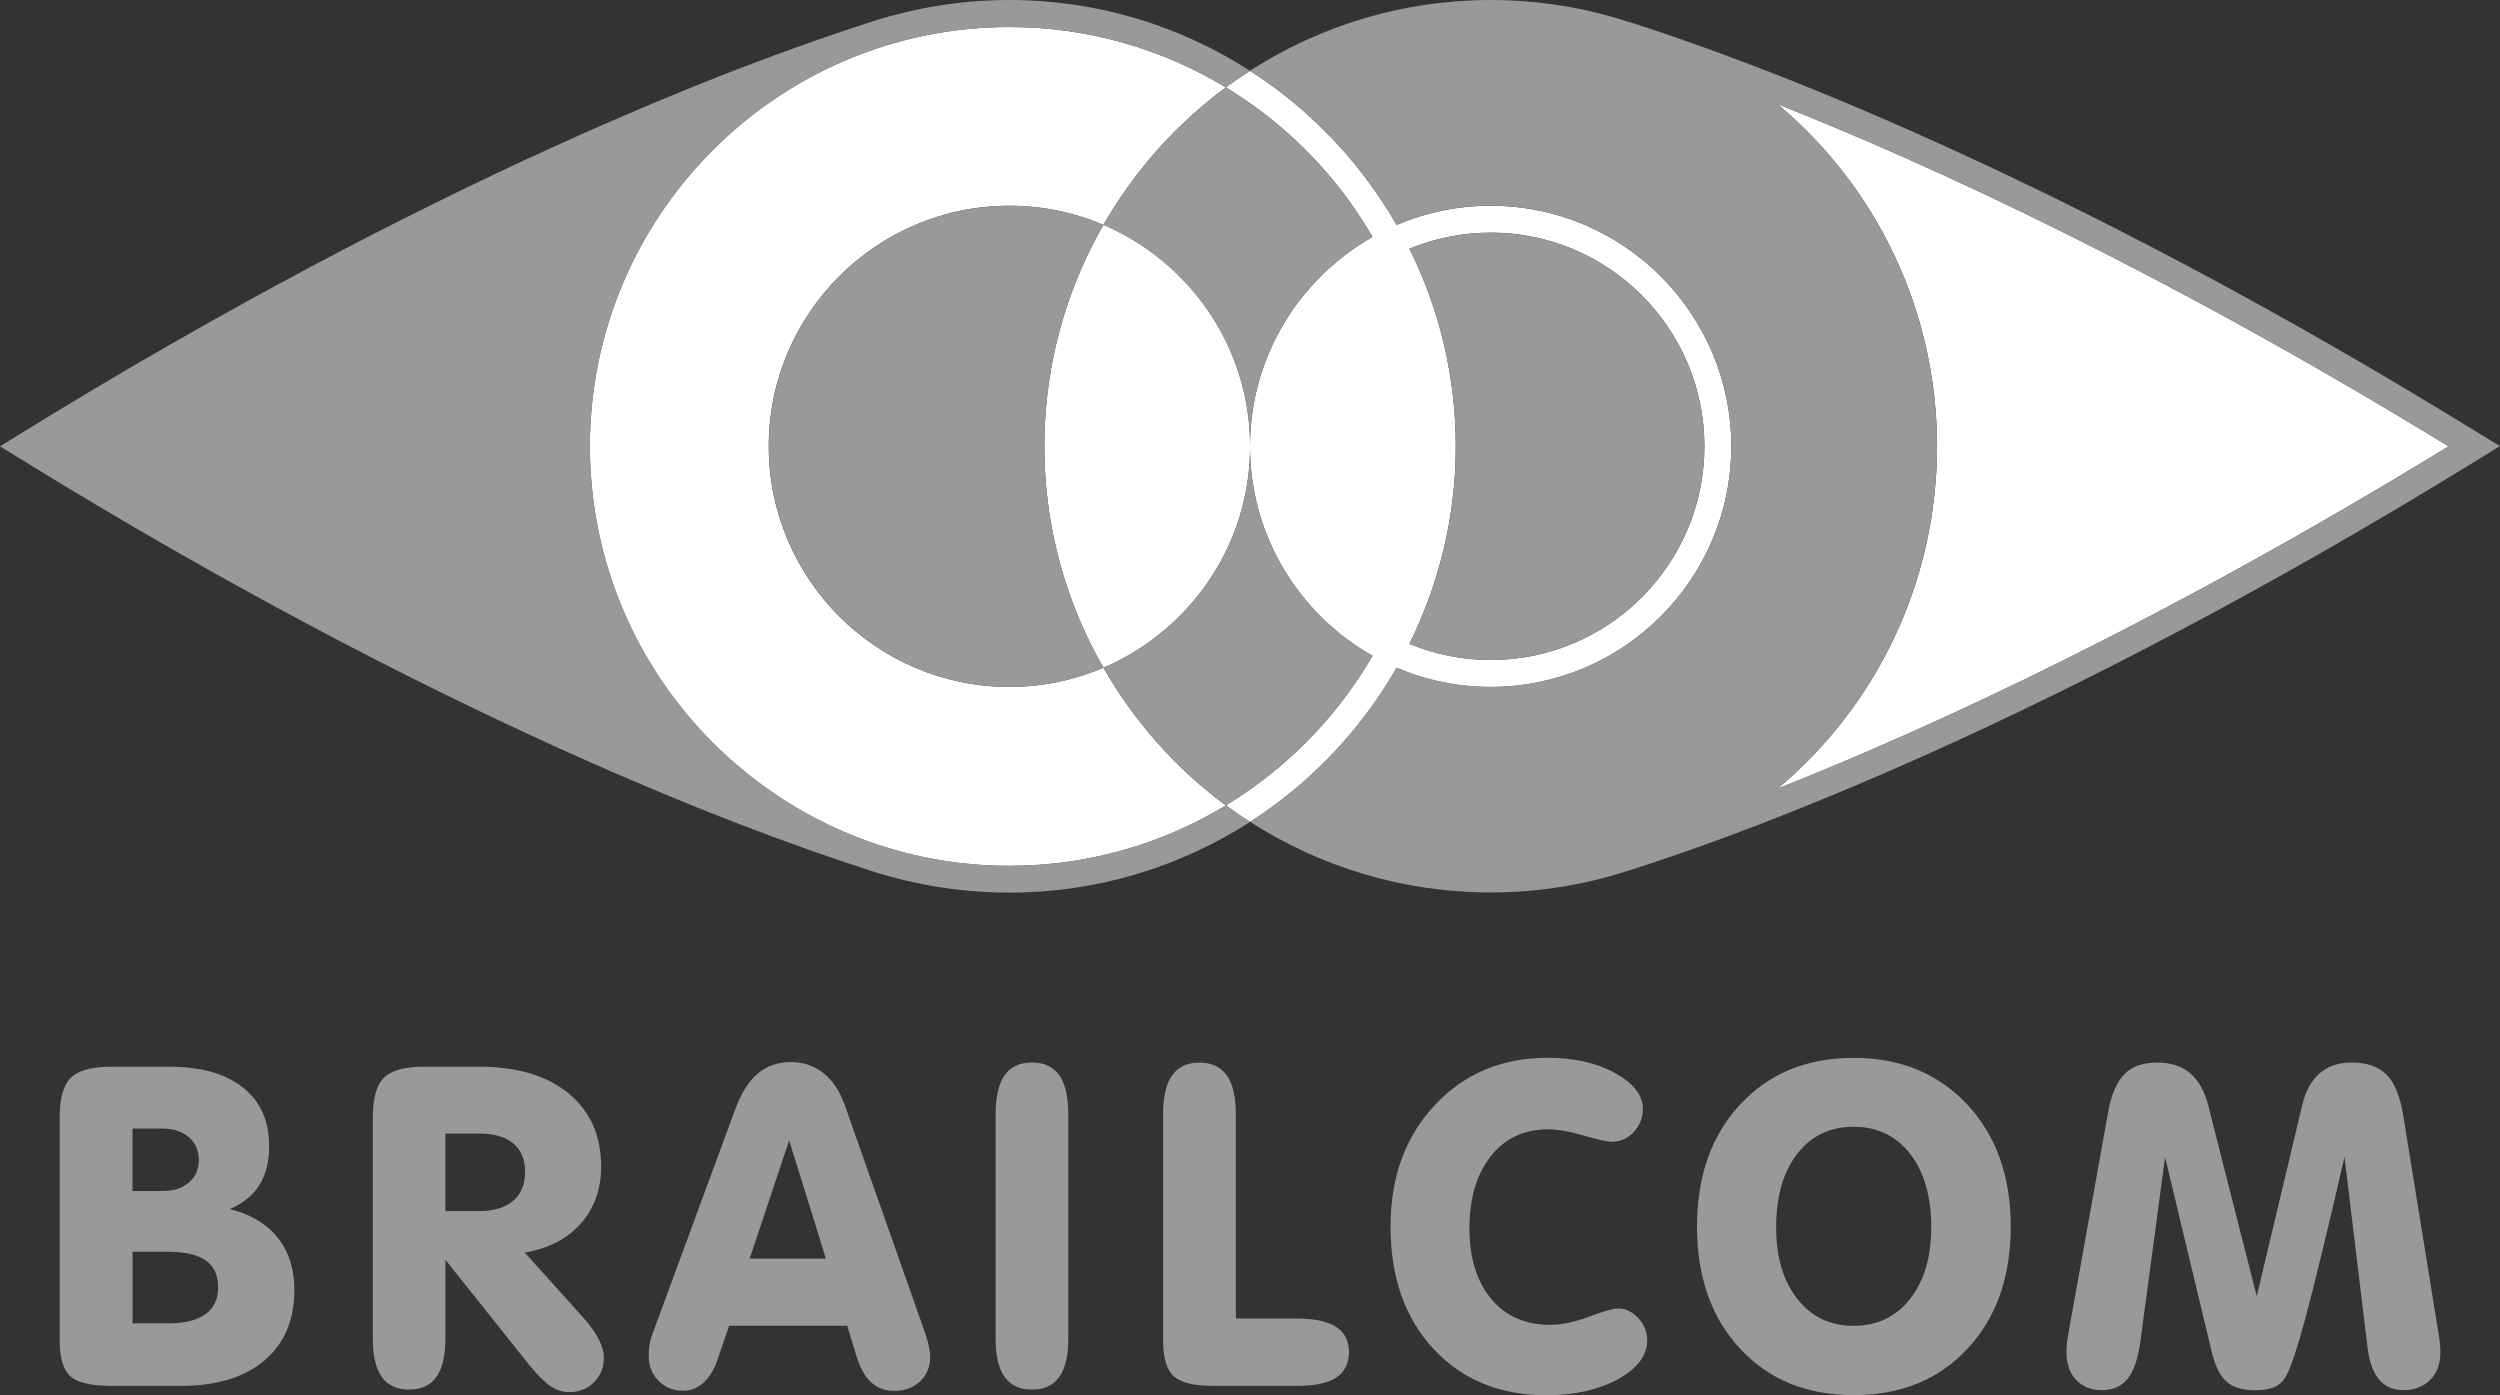 <?xml version="1.0" encoding="utf-8"?>
<!-- Generator: Adobe Illustrator 12.0.0, SVG Export Plug-In . SVG Version: 6.00 Build 51448)  -->
<!DOCTYPE svg PUBLIC "-//W3C//DTD SVG 1.0//EN" "http://www.w3.org/TR/2001/REC-SVG-20010904/DTD/svg10.dtd">
<svg  version="1.0" id="Vrstva_1" xmlns="http://www.w3.org/2000/svg" xmlns:xlink="http://www.w3.org/1999/xlink" width="600" height="334.86" viewBox="0 0 600 334.86"
	 overflow="visible" enable-background="new 0 0 600 334.86" xml:space="preserve">
<rect x="0" y="0" width="600" height="334.86" fill="#333333" stroke="none"/>
<g>
	<path fill="#FFFFFF" d="M357.77,49.38c-8.01,0-15.63,1.63-22.58,4.6c-7.44-12.94-17.46-24.19-29.39-33.01
		c-1.88-1.39-3.81-2.7-5.8-3.98c-1.96,1.28-3.92,2.59-5.8,3.98c1.99,1.2,3.89,2.48,5.8,3.81c11.99,8.42,22.04,19.37,29.39,32.08
		C311.88,66.81,300,85.6,300,107.14c0,21.54,11.85,40.34,29.39,50.25c-7.35,12.72-17.43,23.67-29.39,32.08
		c-1.88,1.34-3.81,2.62-5.8,3.81c1.88,1.39,3.81,2.72,5.8,3.97c1.99-1.25,3.92-2.58,5.8-3.97c11.93-8.82,21.98-20.07,29.39-33.01
		c6.95,2.97,14.57,4.6,22.58,4.6c31.83,0,57.74-25.9,57.74-57.74C415.51,75.28,389.61,49.38,357.77,49.38z M357.77,158.4
		c-6.89,0-13.49-1.39-19.51-3.87c7.08-14.3,11.12-30.4,11.12-47.42S345.37,74,338.27,59.7c6.02-2.48,12.62-3.87,19.51-3.87
		c28.27,0,51.28,23.01,51.28,51.28S386.04,158.4,357.77,158.4z"/>
	<path fill="#FFFFFF" d="M264.81,160.25c-6.95,2.97-14.57,4.61-22.58,4.61c-31.84,0-57.74-25.9-57.74-57.74s25.9-57.74,57.74-57.74
		c8.01,0,15.63,1.63,22.58,4.6c7.44-12.94,17.46-24.19,29.39-33.01C279,11.79,261.24,6.48,242.23,6.48
		c-55.51,0-100.66,45.16-100.66,100.66s45.16,100.67,100.66,100.67c19.01,0,36.77-5.29,51.97-14.5
		C282.27,184.47,272.25,173.22,264.81,160.25z"/>
	<path fill="#FFFFFF" d="M426.6,189.29c36.6-14.51,92.13-39.98,161.07-82.17C518.73,64.93,463.19,39.49,426.6,24.98
		c23.8,19.91,38.29,49.65,38.29,82.17C464.88,139.61,450.4,169.38,426.6,189.29z"/>
	<path fill="#FFFFFF" d="M250.65,107.12c0,17.02,4,33.12,11.11,47.42c0.95,1.93,1.99,3.84,3.08,5.72c1.99-0.84,3.92-1.82,5.8-2.89
		c17.51-9.94,29.39-28.73,29.39-50.25c0-21.54-11.85-40.34-29.39-50.28c-1.88-1.06-3.81-2.04-5.8-2.89
		c-1.09,1.88-2.12,3.79-3.08,5.72C254.65,74,250.65,90.1,250.65,107.12z"/>
</g>
<g>
	<g>
		<path fill="#999999" d="M595.56,104.37C492.61,40.83,418.45,13.97,391.1,5.31c-0.05-0.03-0.13-0.06-0.21-0.08l0,0h-0.03v0.03
			C380.42,1.85,369.31,0,357.77,0C336.5,0,316.7,6.24,300,16.97c1.99,1.28,3.92,2.59,5.8,3.98c11.93,8.82,21.98,20.1,29.39,33.01
			c6.95-2.97,14.57-4.6,22.58-4.6c31.83,0,57.74,25.9,57.74,57.74c0,31.84-25.9,57.74-57.74,57.74c-8.01,0-15.63-1.63-22.58-4.6
			c-7.44,12.94-17.46,24.18-29.39,33.01c-1.88,1.39-3.81,2.73-5.8,3.98c16.7,10.72,36.5,16.96,57.77,16.96
			c11.54,0,22.69-1.85,33.09-5.26v0.02c27.15-8.58,101.46-35.4,204.67-99.14l4.46-2.75L595.56,104.37z M426.6,189.29
			c15.66-13.07,27.23-30.45,33.36-50c0.05-0.19,0.13-0.41,0.19-0.6c0.41-1.36,0.82-2.75,1.17-4.17c0.13-0.49,0.25-0.98,0.38-1.47
			c0.3-1.2,0.57-2.4,0.84-3.62c0.13-0.74,0.28-1.44,0.44-2.18c0.19-1.03,0.4-2.1,0.57-3.13c0.13-0.93,0.28-1.88,0.38-2.83
			c0.11-0.9,0.25-1.8,0.35-2.7c0.11-1.17,0.22-2.37,0.3-3.54c0.05-0.71,0.13-1.42,0.16-2.12c0.11-1.91,0.16-3.84,0.16-5.77
			s-0.06-3.87-0.16-5.77c-0.03-0.71-0.11-1.39-0.16-2.1c-0.08-1.2-0.16-2.4-0.3-3.57c-0.11-0.9-0.21-1.8-0.35-2.7
			c-0.11-0.96-0.25-1.91-0.38-2.83c-0.16-1.06-0.36-2.1-0.54-3.13c-0.13-0.74-0.27-1.47-0.43-2.21c-0.25-1.2-0.55-2.4-0.84-3.59
			c-0.14-0.49-0.25-1.01-0.39-1.5c-0.38-1.39-0.76-2.78-1.17-4.14c-0.05-0.22-0.11-0.41-0.19-0.63c-6.13-19.58-17.71-36.93-33.36-50
			c36.6,14.52,92.14,39.98,161.07,82.14C518.73,149.31,463.19,174.77,426.6,189.29z"/>
		<path fill="#999999" d="M242.26,207.78c-11.79,0-23.12-2.04-33.67-5.81c-0.35-0.13-0.71-0.24-1.06-0.38
			c-33.77-12.45-59.1-42.52-64.74-79.01c-0.03-0.22-0.06-0.43-0.11-0.65c-0.19-1.28-0.35-2.59-0.49-3.89
			c-0.06-0.46-0.11-0.9-0.14-1.36c-0.11-1.14-0.19-2.29-0.27-3.43c-0.03-0.46-0.05-0.93-0.08-1.39c-0.08-1.58-0.13-3.13-0.13-4.74
			c0-1.58,0.05-3.16,0.13-4.74c0.03-0.47,0.06-0.9,0.08-1.36c0.08-1.15,0.16-2.29,0.27-3.43c0.06-0.46,0.08-0.9,0.14-1.36
			c0.13-1.31,0.3-2.61,0.52-3.92c0.03-0.22,0.06-0.44,0.08-0.65c5.64-36.47,30.94-66.51,64.66-78.98c0.38-0.13,0.74-0.25,1.12-0.38
			c10.54-3.76,21.87-5.8,33.69-5.8c19.01,0,36.77,5.28,51.96,14.49c1.88-1.39,3.81-2.7,5.8-3.98C283.33,6.24,263.5,0,242.26,0
			c-12.37,0-24.27,2.12-35.43,5.99c-28.9,9.31-101.94,36.36-202.36,98.37L0,107.12l4.47,2.75c100.47,62.02,173.52,89.08,202.39,98.4
			c11.14,3.87,23.07,5.96,35.41,5.96c21.27,0,41.07-6.26,57.76-16.97c-1.96-1.25-3.92-2.58-5.8-3.97
			C279.03,202.47,261.24,207.78,242.26,207.78z"/>
		<path fill="#999999" d="M250.65,107.12c0-17.02,4-33.12,11.11-47.42c0.95-1.96,1.99-3.87,3.08-5.72
			c-6.94-2.97-14.57-4.6-22.58-4.6c-31.84,0-57.74,25.9-57.74,57.74s25.9,57.74,57.74,57.74c8.01,0,15.63-1.63,22.58-4.61
			c-1.09-1.88-2.12-3.79-3.08-5.72C254.65,140.24,250.65,124.14,250.65,107.12z"/>
		<path fill="#999999" d="M264.81,53.98c1.99,0.84,3.92,1.83,5.8,2.89C288.13,66.81,300,85.6,300,107.14
			c0,21.54-11.85,40.34-29.39,50.25c-1.88,1.06-3.81,2.04-5.8,2.89c7.44,12.94,17.46,24.19,29.39,33.01c1.99-1.2,3.89-2.48,5.8-3.81
			c11.99-8.41,22.04-19.39,29.39-32.08c-17.51-9.94-29.39-28.73-29.39-50.25c0-21.54,11.85-40.34,29.39-50.28
			C322.04,44.15,311.96,33.2,300,24.79c-1.88-1.34-3.81-2.61-5.8-3.81C282.27,29.79,272.25,41.04,264.81,53.98z"/>
		<path fill="#999999" d="M357.77,158.4c28.27,0,51.28-23.01,51.28-51.28s-22.99-51.28-51.28-51.28c-6.89,0-13.49,1.39-19.51,3.87
			c7.08,14.3,11.12,30.4,11.12,47.42s-4.01,33.12-11.12,47.42C344.28,157.01,350.88,158.4,357.77,158.4z"/>
	</g>
	<path fill="#999999" d="M31.81,285.84h7.3c2.59,0,4.66-0.68,6.23-2.04c1.58-1.37,2.37-3.16,2.37-5.36c0-2.32-0.82-4.15-2.4-5.53
		c-1.58-1.36-3.73-2.07-6.43-2.07h-7.08V285.84L31.81,285.84z M31.81,317.6h8.72c3.87,0,6.78-0.74,8.8-2.21s3.02-3.63,3.02-6.4
		c0-2.91-1.01-5.09-2.97-6.48c-1.99-1.39-5.07-2.1-9.18-2.1h-8.39V317.6L31.81,317.6z M26.17,332.58c-4.52,0-7.65-0.79-9.32-2.31
		c-1.69-1.53-2.53-4.44-2.53-8.69v-53.3c0-4.66,0.9-7.88,2.67-9.62c1.83-1.74,4.93-2.64,9.4-2.64h14.35c7.57,0,13.46,1.69,17.6,5.01
		c4.2,3.35,6.26,8.03,6.26,14.03c0,3.76-0.79,6.86-2.31,9.31c-1.55,2.46-3.92,4.42-7.16,5.8c4.98,1.23,8.85,3.52,11.52,6.87
		s4,7.55,4,12.56c0,7.21-2.4,12.85-7.19,16.92c-4.8,4.05-11.49,6.09-20.07,6.09H26.17V332.58z M106.9,302.34v18.82
		c0,4.17-0.74,7.28-2.15,9.29c-1.44,2.02-3.62,3.05-6.56,3.05s-5.15-1.03-6.57-3.05c-1.44-2.02-2.15-5.12-2.15-9.29v-52.89
		c0-4.66,0.9-7.88,2.67-9.62c1.77-1.74,4.9-2.64,9.37-2.64h13.56c9.07,0,16.21,2.15,21.41,6.42c5.2,4.31,7.79,10.14,7.79,17.52
		c0,5.47-1.63,10.02-4.88,13.7c-3.24,3.64-7.73,5.99-13.45,6.97l13.78,15.3c1.74,1.93,3.08,3.73,3.92,5.39
		c0.87,1.66,1.28,3.21,1.28,4.61c0,2.31-0.79,4.25-2.37,5.82c-1.58,1.58-3.57,2.37-5.96,2.37c-1.53,0-3.02-0.49-4.44-1.42
		c-1.42-0.96-3.05-2.56-4.93-4.85L106.9,302.34L106.9,302.34z M106.9,290.66h8.04c3.54,0,6.29-0.81,8.2-2.45
		c1.93-1.63,2.89-3.97,2.89-7c0-2.89-0.95-5.18-2.83-6.76c-1.88-1.61-4.58-2.39-8.06-2.39h-8.25v18.6H106.9z M174.99,318.17
		l-2.64,7.73c-0.84,2.56-1.99,4.52-3.4,5.85c-1.42,1.34-3.08,2.02-4.96,2.02c-2.43,0-4.41-0.81-5.96-2.39
		c-1.55-1.58-2.34-3.63-2.34-6.02c0-0.98,0.06-1.91,0.22-2.72c0.13-0.85,0.35-1.64,0.62-2.32l19.94-54.12
		c1.44-3.87,3.24-6.75,5.39-8.55c2.18-1.82,4.82-2.75,7.98-2.75c2.97,0,5.58,0.87,7.76,2.62c2.18,1.74,3.89,4.24,5.09,7.54
		l19.39,55.01c0.38,1.15,0.68,2.21,0.87,3.11c0.19,0.9,0.3,1.72,0.3,2.43c0,2.43-0.82,4.41-2.43,5.91c-1.61,1.53-3.7,2.29-6.21,2.29
		c-2.24,0-4.11-0.71-5.58-2.1c-1.5-1.39-2.67-3.57-3.54-6.43l-2.15-7.11H174.99L174.99,318.17z M179.92,302.07h18.3l-8.82-28.38
		L179.92,302.07L179.92,302.07z M256.39,321.16c0,4.17-0.71,7.28-2.15,9.29s-3.65,3.05-6.56,3.05c-2.94,0-5.15-1.03-6.59-3.05
		c-1.42-2.02-2.15-5.12-2.15-9.29v-53.73c0-4.17,0.74-7.28,2.15-9.35c1.44-2.04,3.62-3.08,6.59-3.08c2.94,0,5.12,1.03,6.56,3.08
		s2.15,5.17,2.15,9.35V321.16L256.39,321.16z M279.14,267.43c0-4.14,0.71-7.28,2.15-9.32c1.44-2.04,3.62-3.08,6.59-3.08
		c2.94,0,5.12,1.04,6.57,3.08c1.44,2.04,2.15,5.17,2.15,9.34v49h14.71c4.22,0,7.32,0.68,9.36,1.99c2.04,1.34,3.08,3.35,3.08,6.07
		s-1.04,4.77-3.05,6.1c-2.04,1.34-5.17,1.99-9.37,1.99h-20.34c-4.52,0-7.65-0.79-9.31-2.31c-1.69-1.53-2.53-4.44-2.53-8.7V267.43
		L279.14,267.43z M371.2,334.86c-11.25,0-20.31-3.73-27.18-11.14c-6.87-7.41-10.29-17.21-10.29-29.38c0-11.88,3.57-21.6,10.65-29.14
		c7.11-7.57,16.13-11.33,27.02-11.33c6.42,0,11.85,1.23,16.25,3.68c4.42,2.45,6.64,5.34,6.64,8.58c0,2.1-0.73,3.95-2.18,5.53
		c-1.46,1.58-3.21,2.37-5.2,2.37c-1.12,0-3.4-0.52-6.81-1.5c-3.4-1.01-6.29-1.49-8.61-1.49c-5.72,0-10.27,2.15-13.7,6.45
		c-3.4,4.31-5.12,10.08-5.12,17.33c0,7.11,1.75,12.74,5.23,16.92c3.49,4.16,8.2,6.23,14.11,6.23c2.72,0,5.86-0.66,9.38-1.96
		c3.51-1.31,5.82-1.99,6.94-1.99c1.77,0,3.41,0.79,4.85,2.31c1.44,1.55,2.15,3.32,2.15,5.34c0,3.6-2.31,6.73-6.97,9.32
		C383.72,333.53,378,334.84,371.2,334.86L371.2,334.86L371.2,334.86z M426.27,294.55c0,7.17,1.71,12.88,5.09,17.19
		c3.38,4.28,7.9,6.46,13.51,6.46c5.61,0,10.14-2.16,13.51-6.43c3.4-4.3,5.12-10.02,5.12-17.18c0-7.41-1.69-13.29-5.04-17.63
		c-3.35-4.33-7.9-6.54-13.59-6.54c-5.66,0-10.21,2.18-13.56,6.52C427.96,281.29,426.27,287.18,426.27,294.55L426.27,294.55
		L426.27,294.55z M407.28,294.36c0-12.09,3.46-21.87,10.37-29.3c6.93-7.44,16-11.17,27.21-11.17c11.25,0,20.34,3.76,27.29,11.2
		c6.94,7.46,10.43,17.24,10.43,29.27c0,12.12-3.46,21.93-10.38,29.33c-6.92,7.44-16.04,11.14-27.32,11.14s-20.37-3.73-27.26-11.14
		C410.74,316.29,407.28,306.48,407.28,294.36L407.28,294.36z M496.56,319.21l9.38-52.21c0.76-4.31,2.1-7.38,3.92-9.21
		c1.82-1.85,4.47-2.78,7.93-2.78c3.23,0,5.88,0.87,7.87,2.59c1.99,1.71,3.46,4.3,4.33,7.78l11.63,45.73l10.9-45.84
		c0.79-3.38,2.18-5.96,4.2-7.68c1.99-1.72,4.61-2.59,7.73-2.59c3.62,0,6.4,0.98,8.31,2.91c1.93,1.93,3.27,5.2,4,9.7l8.53,52.7
		c0.13,0.76,0.25,1.52,0.3,2.24c0.08,0.7,0.11,1.36,0.11,1.93c0,2.8-0.82,5.04-2.43,6.67c-1.61,1.63-3.76,2.48-6.43,2.48
		c-2.46,0-4.41-0.84-5.83-2.5c-1.44-1.69-2.37-4.25-2.8-7.69l-5.53-45.75c-4.22,18.3-7.38,31.24-9.42,38.81
		c-2.04,7.57-3.66,12.25-4.77,14.05c-0.68,1.11-1.63,1.93-2.75,2.4c-1.14,0.46-2.67,0.71-4.55,0.71c-2.94,0-5.2-0.66-6.73-1.99
		c-1.55-1.34-2.72-3.59-3.54-6.78l-11.3-47.17l-5.99,44.64c-0.57,3.95-1.58,6.84-3.05,8.61s-3.52,2.67-6.11,2.67
		c-2.55,0-4.63-0.81-6.18-2.45c-1.56-1.63-2.34-3.87-2.34-6.67c0-0.66,0.05-1.44,0.13-2.34
		C496.21,321.24,496.37,320.27,496.56,319.21L496.56,319.21L496.56,319.21z"/>
</g>
</svg>
